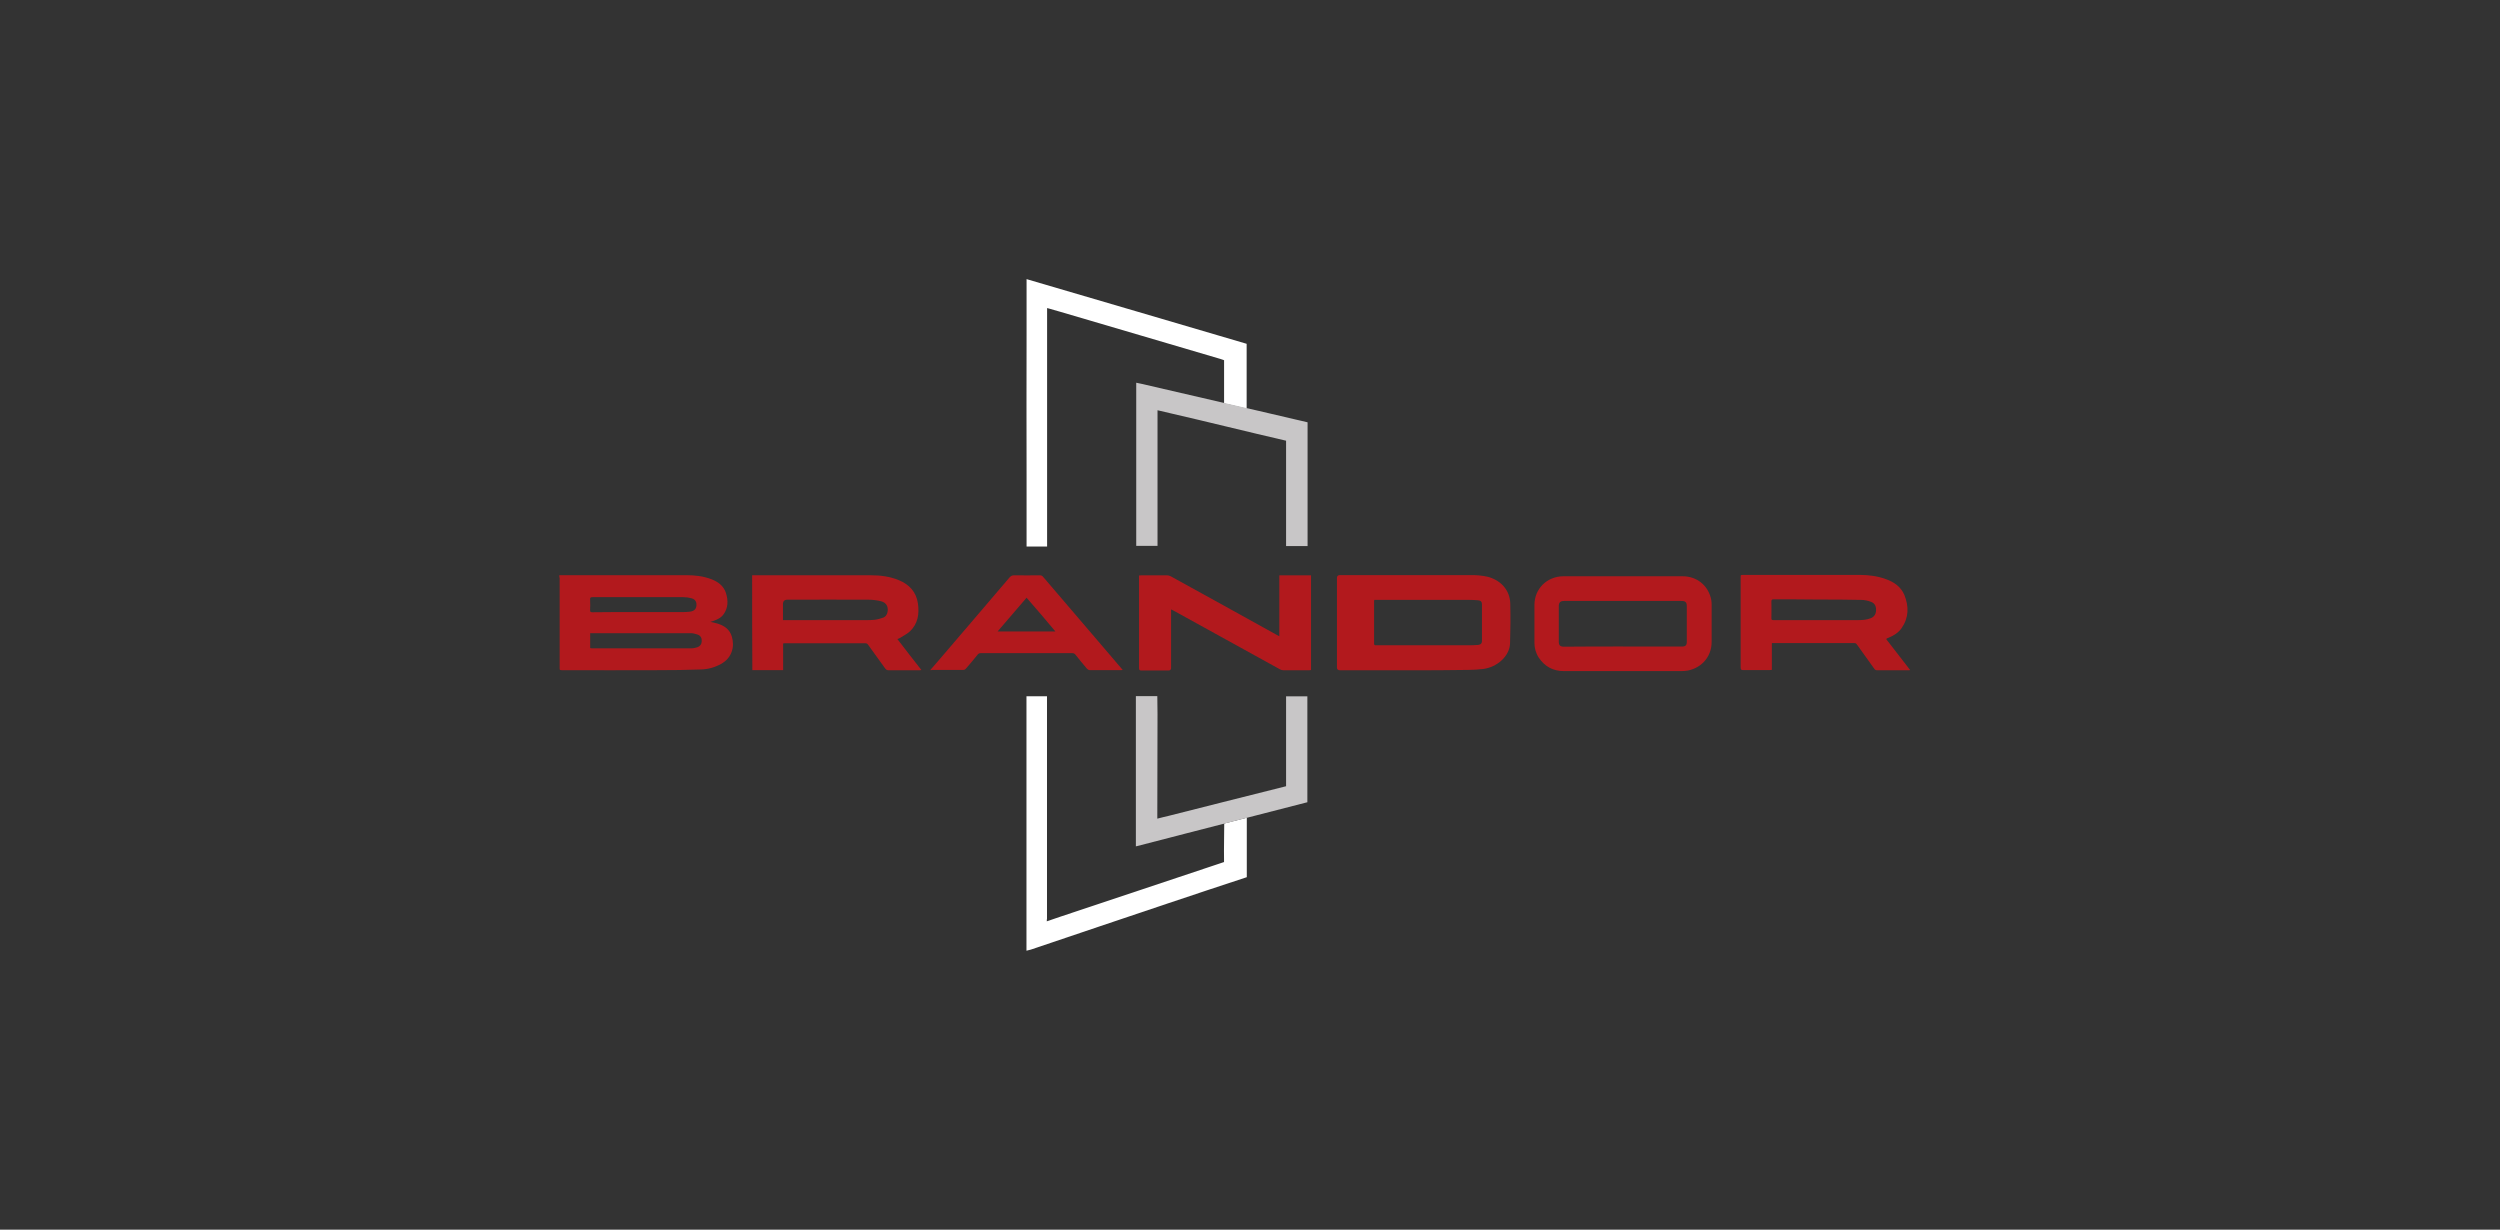 <?xml version="1.0" encoding="UTF-8"?> <svg xmlns="http://www.w3.org/2000/svg" xmlns:xlink="http://www.w3.org/1999/xlink" id="Ebene_1" data-name="Ebene 1" viewBox="0 0 492 242"><rect x="0" y="0" width="492" height="242" fill="#333333" stroke="none"/><defs><style> .cls-1, .cls-2 { fill: none; } .cls-3 { fill: #fff; } .cls-4 { fill: #b2191d; } .cls-5 { fill: #c8c6c7; } .cls-2 { clip-path: url(#clippath); } </style><clipPath id="clippath"><rect class="cls-1" x="84.12" y="54.92" width="323.77" height="132.17"></rect></clipPath></defs><g class="cls-2"><path class="cls-4" d="m125.69,120.46h8.7c.43,0,.87-.04,1.3-.07,1.01-.11,1.44-.61,1.37-1.54-.04-.61-.43-.97-.97-1.11-.51-.14-1.05-.22-1.59-.22h-17.94c-.36,0-.43.11-.43.43.04.72.04,1.43,0,2.15,0,.32.11.39.43.39,3.03-.04,6.1-.04,9.13-.04m-9.53,7.1c.11,0,.22.04.29.04h19.63c.4,0,.83-.11,1.19-.22.5-.18.79-.57.83-1.11.04-.61-.14-1.11-.76-1.36-.43-.14-.9-.29-1.37-.29h-19.82v2.94Zm-6.1-14.35h25.08c1.62,0,3.21.18,4.76.75,1.34.5,2.49,1.29,2.96,2.73.47,1.47.47,2.94-.47,4.23-.54.75-1.37,1.08-2.2,1.36-.11.04-.25.07-.4.11.47.11.9.18,1.34.32,1.34.39,2.45,1.11,2.89,2.55.61,2.01.04,4.23-2.13,5.42-1.23.68-2.53,1.04-3.9,1.08-2.89.11-5.81.14-8.73.14-6.14.04-12.31,0-18.44,0h-.32c-.25,0-.4-.07-.36-.32v-17.79c-.07-.18-.07-.36-.07-.57"></path><path class="cls-4" d="m357.77,117.99h0c-2.92-.04-5.81-.04-8.73-.04-.32,0-.43.07-.43.43.04,1.11,0,2.19,0,3.3,0,.25.07.36.36.36h16.6c.9,0,1.8-.04,2.63-.39.72-.32,1.01-.86,1.01-1.65s-.32-1.33-1.05-1.58c-.58-.22-1.23-.36-1.84-.36-2.82-.07-5.67-.07-8.55-.07m13.46,7.82c1.52,1.97,3.07,3.98,4.69,6.06-.18.04-.29.04-.4.04h-6.1c-.25,0-.43-.11-.58-.32-1.12-1.58-2.27-3.16-3.39-4.74-.14-.18-.25-.29-.51-.29h-16.24v5.27c-.18,0-.32.04-.47.04h-5.2c-.36,0-.47-.11-.47-.47v-17.83c0-.11,0-.25.04-.39.14,0,.25-.04.4-.04h22.95c1.77,0,3.5.22,5.16.82,1.62.57,3,1.51,3.68,3.16.9,2.26.87,4.45-.58,6.53-.61.86-1.52,1.43-2.49,1.83-.14.07-.29.14-.43.18-.04.07-.04.11-.07.14"></path><path class="cls-4" d="m154.09,122.04h16.39c.58,0,1.15,0,1.7-.07.58-.07,1.12-.25,1.66-.43.4-.14.65-.5.79-.93.29-1.11-.14-2.04-1.3-2.3-.76-.18-1.59-.29-2.38-.29-5.34-.04-10.65,0-15.99,0q-.87,0-.87.86v3.16Zm-6.06-8.83h23.24c1.95,0,3.83.22,5.63.97,2.06.86,3.43,2.33,3.75,4.59.29,2.08,0,4.02-1.62,5.52-.54.5-1.26.82-1.91,1.26-.14.07-.29.14-.51.22,1.55,2.04,3.1,4.02,4.73,6.1-.22,0-.32.04-.43.04h-6.03c-.29,0-.47-.11-.65-.32-1.12-1.58-2.24-3.12-3.39-4.7-.14-.18-.25-.29-.51-.29h-15.92c-.07,0-.18,0-.29.04v5.24h-6.06c-.04-6.21-.04-12.41-.04-18.66"></path><path class="cls-4" d="m319.4,127.24h11.62c.69,0,.94-.25.94-.93v-7.07c0-.72-.29-.97-1.01-.97h-23.17c-.69,0-1.01.29-1.01,1v6.96c0,.79.25,1.04,1.05,1.04,3.9-.04,7.72-.04,11.59-.04m0,4.84h-11.69c-2.06,0-3.72-.9-4.87-2.62-.58-.86-.87-1.87-.87-2.91v-7.5c0-3.16,2.45-5.6,5.67-5.63h23.5c2.85,0,5.09,1.87,5.63,4.66.07.36.07.72.07,1.08v7.18c0,2.83-1.88,5.06-4.66,5.63-.4.07-.83.11-1.23.11h-11.55Z"></path><path class="cls-4" d="m270.46,118.06c0,.11-.04.18-.04.25v8.36c0,.36.22.32.51.32h18.41c.54,0,1.05-.04,1.59-.07.51-.07.72-.32.72-.75v-7.25c0-.5-.25-.75-.79-.79-.54-.04-1.12-.07-1.66-.07h-18.73m6.75,13.85h-13.5q-.61,0-.61-.54v-17.65q0-.54.61-.54h26.06c.97,0,2.02.11,2.96.32,2.67.68,4.4,2.69,4.48,5.24.07,2.62.04,5.24-.04,7.86-.07,2.48-2.49,4.7-5.31,5.06-.97.11-1.98.18-3,.18-3.9.07-7.76.07-11.66.07"></path><path class="cls-4" d="m258.01,131.87c-.18,0-.29.04-.43.04h-4.98c-.25,0-.51-.07-.69-.18-6.97-3.84-13.97-7.71-20.93-11.55-.14-.07-.29-.14-.51-.25v11.52q0,.5-.5.5h-5.34c-.32,0-.47-.07-.47-.43v-18.26c.18,0,.32-.04.47-.04h5.02c.25,0,.5.07.72.18,7,3.84,13.97,7.71,20.97,11.59.11.07.25.11.43.22v-11.98h6.24v18.66Z"></path><path class="cls-4" d="m202.03,117.63c-1.91,2.22-3.79,4.41-5.7,6.64h11.37c-1.88-2.26-3.75-4.45-5.67-6.64m-18.95,14.24c.54-.65,1.05-1.22,1.55-1.79,4.69-5.49,9.38-10.94,14.04-16.43.25-.29.5-.43.9-.43,1.7.04,3.39,0,5.09,0,.25,0,.4.07.58.25,4.3,5.02,8.59,10.05,12.89,15.07.87,1,1.73,2.04,2.6,3.05.07.07.11.14.22.25-.18.04-.29.04-.43.04h-6.03c-.25,0-.4-.11-.58-.29-.76-.9-1.52-1.79-2.24-2.73-.18-.22-.36-.32-.65-.32h-18.01c-.25,0-.43.07-.61.29-.76.93-1.52,1.87-2.31,2.76-.11.14-.32.25-.51.25h-6.21c-.04.07-.11.04-.29.04"></path><path class="cls-3" d="m201.99,54.92c14.47,4.23,28.91,8.5,43.35,12.74v12.77l-2.06-.5-2.38-.54v-8.5l-.72-.25c-10.54-3.09-21.01-6.21-31.55-9.29-.76-.22-2.27-.65-2.27-.65-.07,0-.14-.04-.29-.07v46.93h-4.04v-14.17c0-9.15-.04-18.19,0-27.34v-11.12h-.04Z"></path><path class="cls-3" d="m206.03,181.31c.9-.32,1.77-.61,2.63-.9,10.58-3.55,21.69-7.21,32.23-10.76v-.57c-.04-2.04.04-4.95.04-7l.36-.11,4.08-1.04v11.7c-5.02,1.65-10.54,3.48-15.56,5.17-8.99,3.01-17.97,6.06-26.93,9.08-.25.07-.54.14-.87.22v-50.08h4.04v43.77c-.04.14-.04.32-.04.54"></path><path class="cls-5" d="m257.32,107.47h-4.22v-20.74c-7.47-1.72-15.38-3.7-22.85-5.42-.72-.18-1.44-.32-2.13-.5l-.32-.07v26.69h-4.19v-32.11c.4.07.69.14,1.05.22,5.27,1.22,10.54,2.44,15.81,3.66,4.84,1.11,9.71,2.22,14.55,3.37.69.14,1.62.39,2.31.54v24.36Z"></path><path class="cls-5" d="m227.76,161.11c.79-.22,1.59-.39,2.31-.57,7.33-1.87,15.66-3.95,23.03-5.81v-17.69h4.19v20.84c-7.94,2.04-16.21,4.16-24.15,6.21-3.1.79-6.17,1.61-9.28,2.4-.11.04-.14.04-.32.07v-29.56h4.22c0,1.04.04,2.47.04,3.52,0,6.74-.04,13.31-.04,20.02v.57Z"></path></g></svg> 
